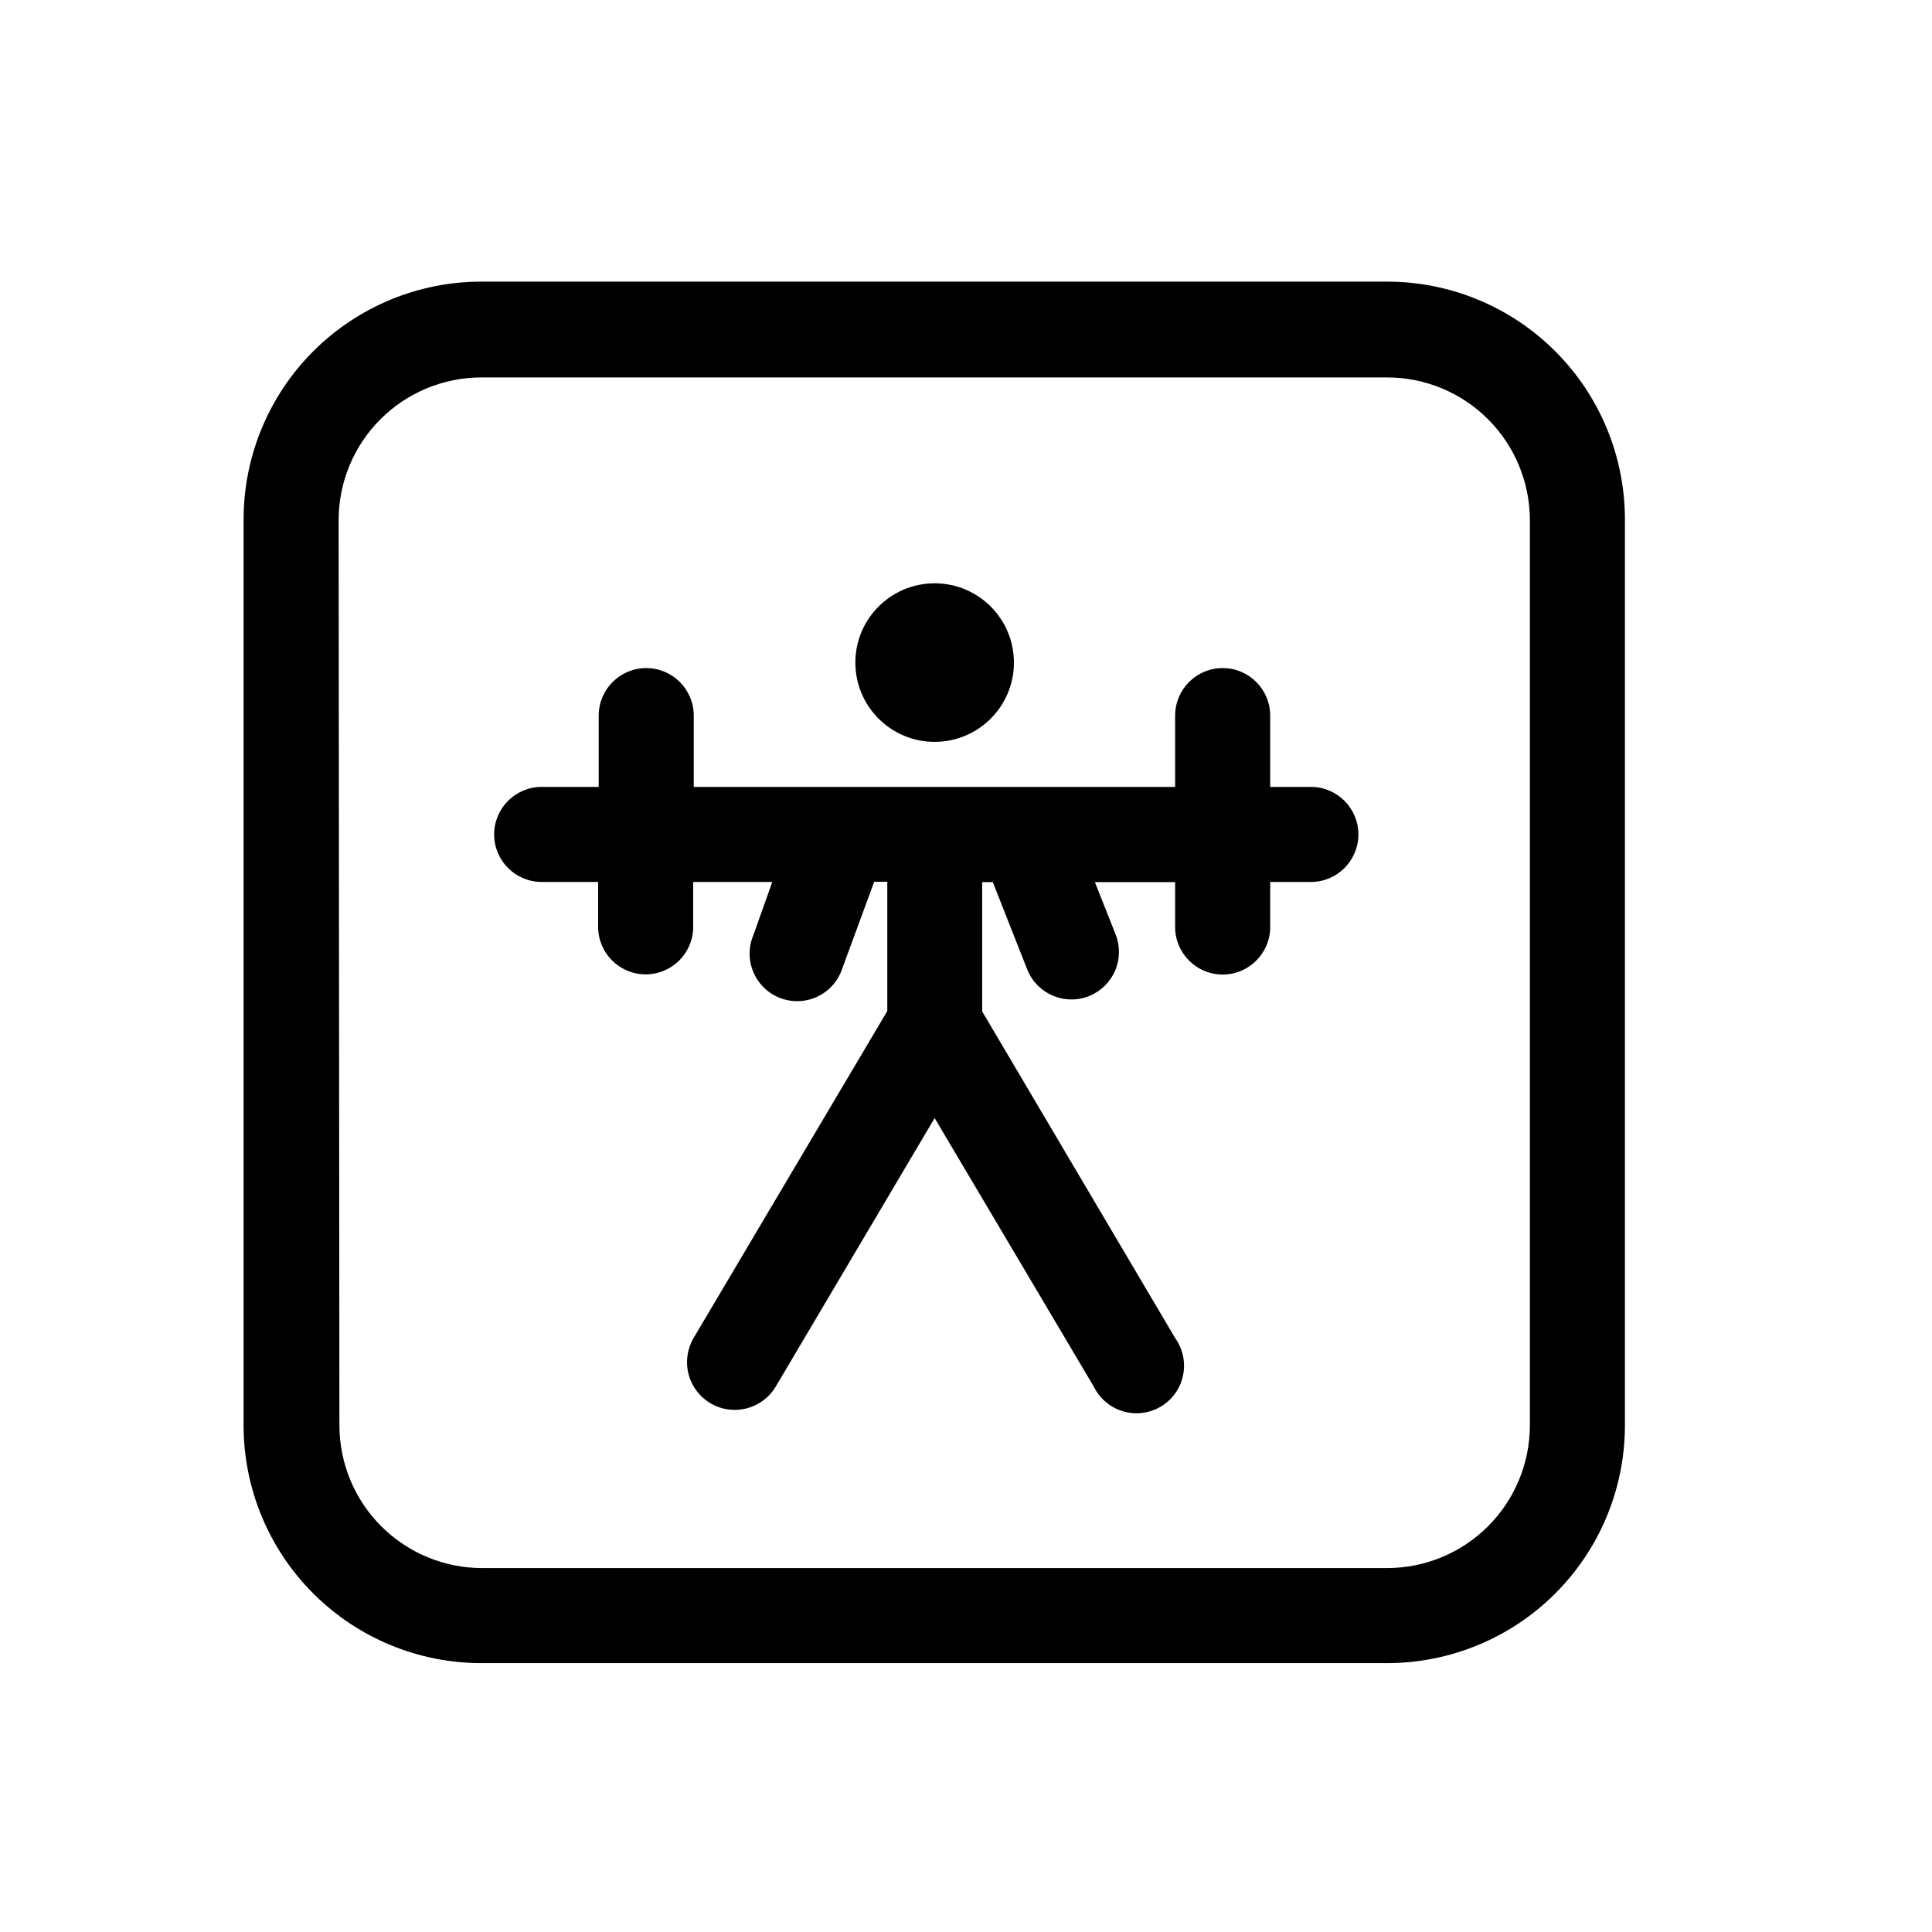 <?xml version="1.0" encoding="UTF-8"?>
<!-- Uploaded to: SVG Repo, www.svgrepo.com, Generator: SVG Repo Mixer Tools -->
<svg fill="#000000" width="800px" height="800px" version="1.1" viewBox="144 144 512 512" xmlns="http://www.w3.org/2000/svg">
 <g>
  <path d="m287.4 377.73h15.113v11.891c0 6.957 5.641 12.594 12.594 12.594 6.957 0 12.598-5.637 12.598-12.594v-11.891h20.957l-5.039 14.156c-1.316 3.172-1.285 6.742 0.094 9.887 1.375 3.148 3.977 5.594 7.199 6.777 3.223 1.18 6.793 0.996 9.875-0.516 3.086-1.508 5.418-4.211 6.461-7.484l8.414-22.871h3.477v34.258l-51.34 86.656c-1.695 2.894-2.172 6.34-1.328 9.586 0.848 3.246 2.945 6.023 5.84 7.719 6.023 3.535 13.77 1.516 17.305-4.508l42.07-71.086 42.219 71.238c1.562 3.148 4.375 5.5 7.75 6.484s7.012 0.516 10.023-1.297c3.012-1.816 5.129-4.805 5.84-8.25 0.711-3.445-0.051-7.027-2.102-9.887l-51.137-86.555v-34.258h2.82l9.117 23.125h0.004c2.559 6.469 9.879 9.637 16.348 7.078 3.106-1.23 5.598-3.644 6.926-6.707 1.328-3.066 1.383-6.535 0.152-9.641l-5.492-13.855h21.262v11.891c0 6.953 5.637 12.594 12.594 12.594s12.598-5.641 12.598-12.594v-11.941h10.781c6.957 0 12.594-5.641 12.594-12.594 0-6.957-5.637-12.598-12.594-12.598h-10.781v-18.891c0-6.957-5.641-12.598-12.598-12.598s-12.594 5.641-12.594 12.598v18.895l-127.57-0.004v-18.891c0-6.957-5.637-12.598-12.594-12.598-6.957 0-12.594 5.641-12.594 12.598v18.895h-15.113l-0.004-0.004c-6.953 0-12.594 5.641-12.594 12.598 0 6.953 5.641 12.594 12.594 12.594z"/>
  <path d="m412.7 319.59c0 11.605-9.406 21.008-21.008 21.008-11.605 0-21.012-9.402-21.012-21.008 0-11.602 9.406-21.008 21.012-21.008 11.602 0 21.008 9.406 21.008 21.008"/>
  <path d="m208.55 521.77c0.012 16.699 6.652 32.707 18.461 44.516 11.809 11.809 27.816 18.445 44.516 18.461h240.12c16.695-0.016 32.707-6.652 44.516-18.461 11.805-11.809 18.445-27.816 18.457-44.516v-239.96c0.043-16.734-6.574-32.797-18.387-44.645-11.812-11.852-27.855-18.52-44.586-18.531h-239.91c-16.77-0.043-32.863 6.602-44.719 18.457-11.859 11.859-18.5 27.949-18.461 44.719zm25.191-239.96c0.012-10.016 3.996-19.621 11.082-26.703 7.082-7.082 16.688-11.07 26.703-11.082h240.12c10.016 0.012 19.617 4 26.703 11.082 7.082 7.082 11.066 16.688 11.082 26.703v239.96c-0.016 10.016-4 19.621-11.082 26.703-7.086 7.082-16.688 11.07-26.703 11.082h-239.91c-10.02-0.012-19.621-4-26.707-11.082-7.082-7.082-11.066-16.688-11.082-26.703z"/>
 </g>
</svg>